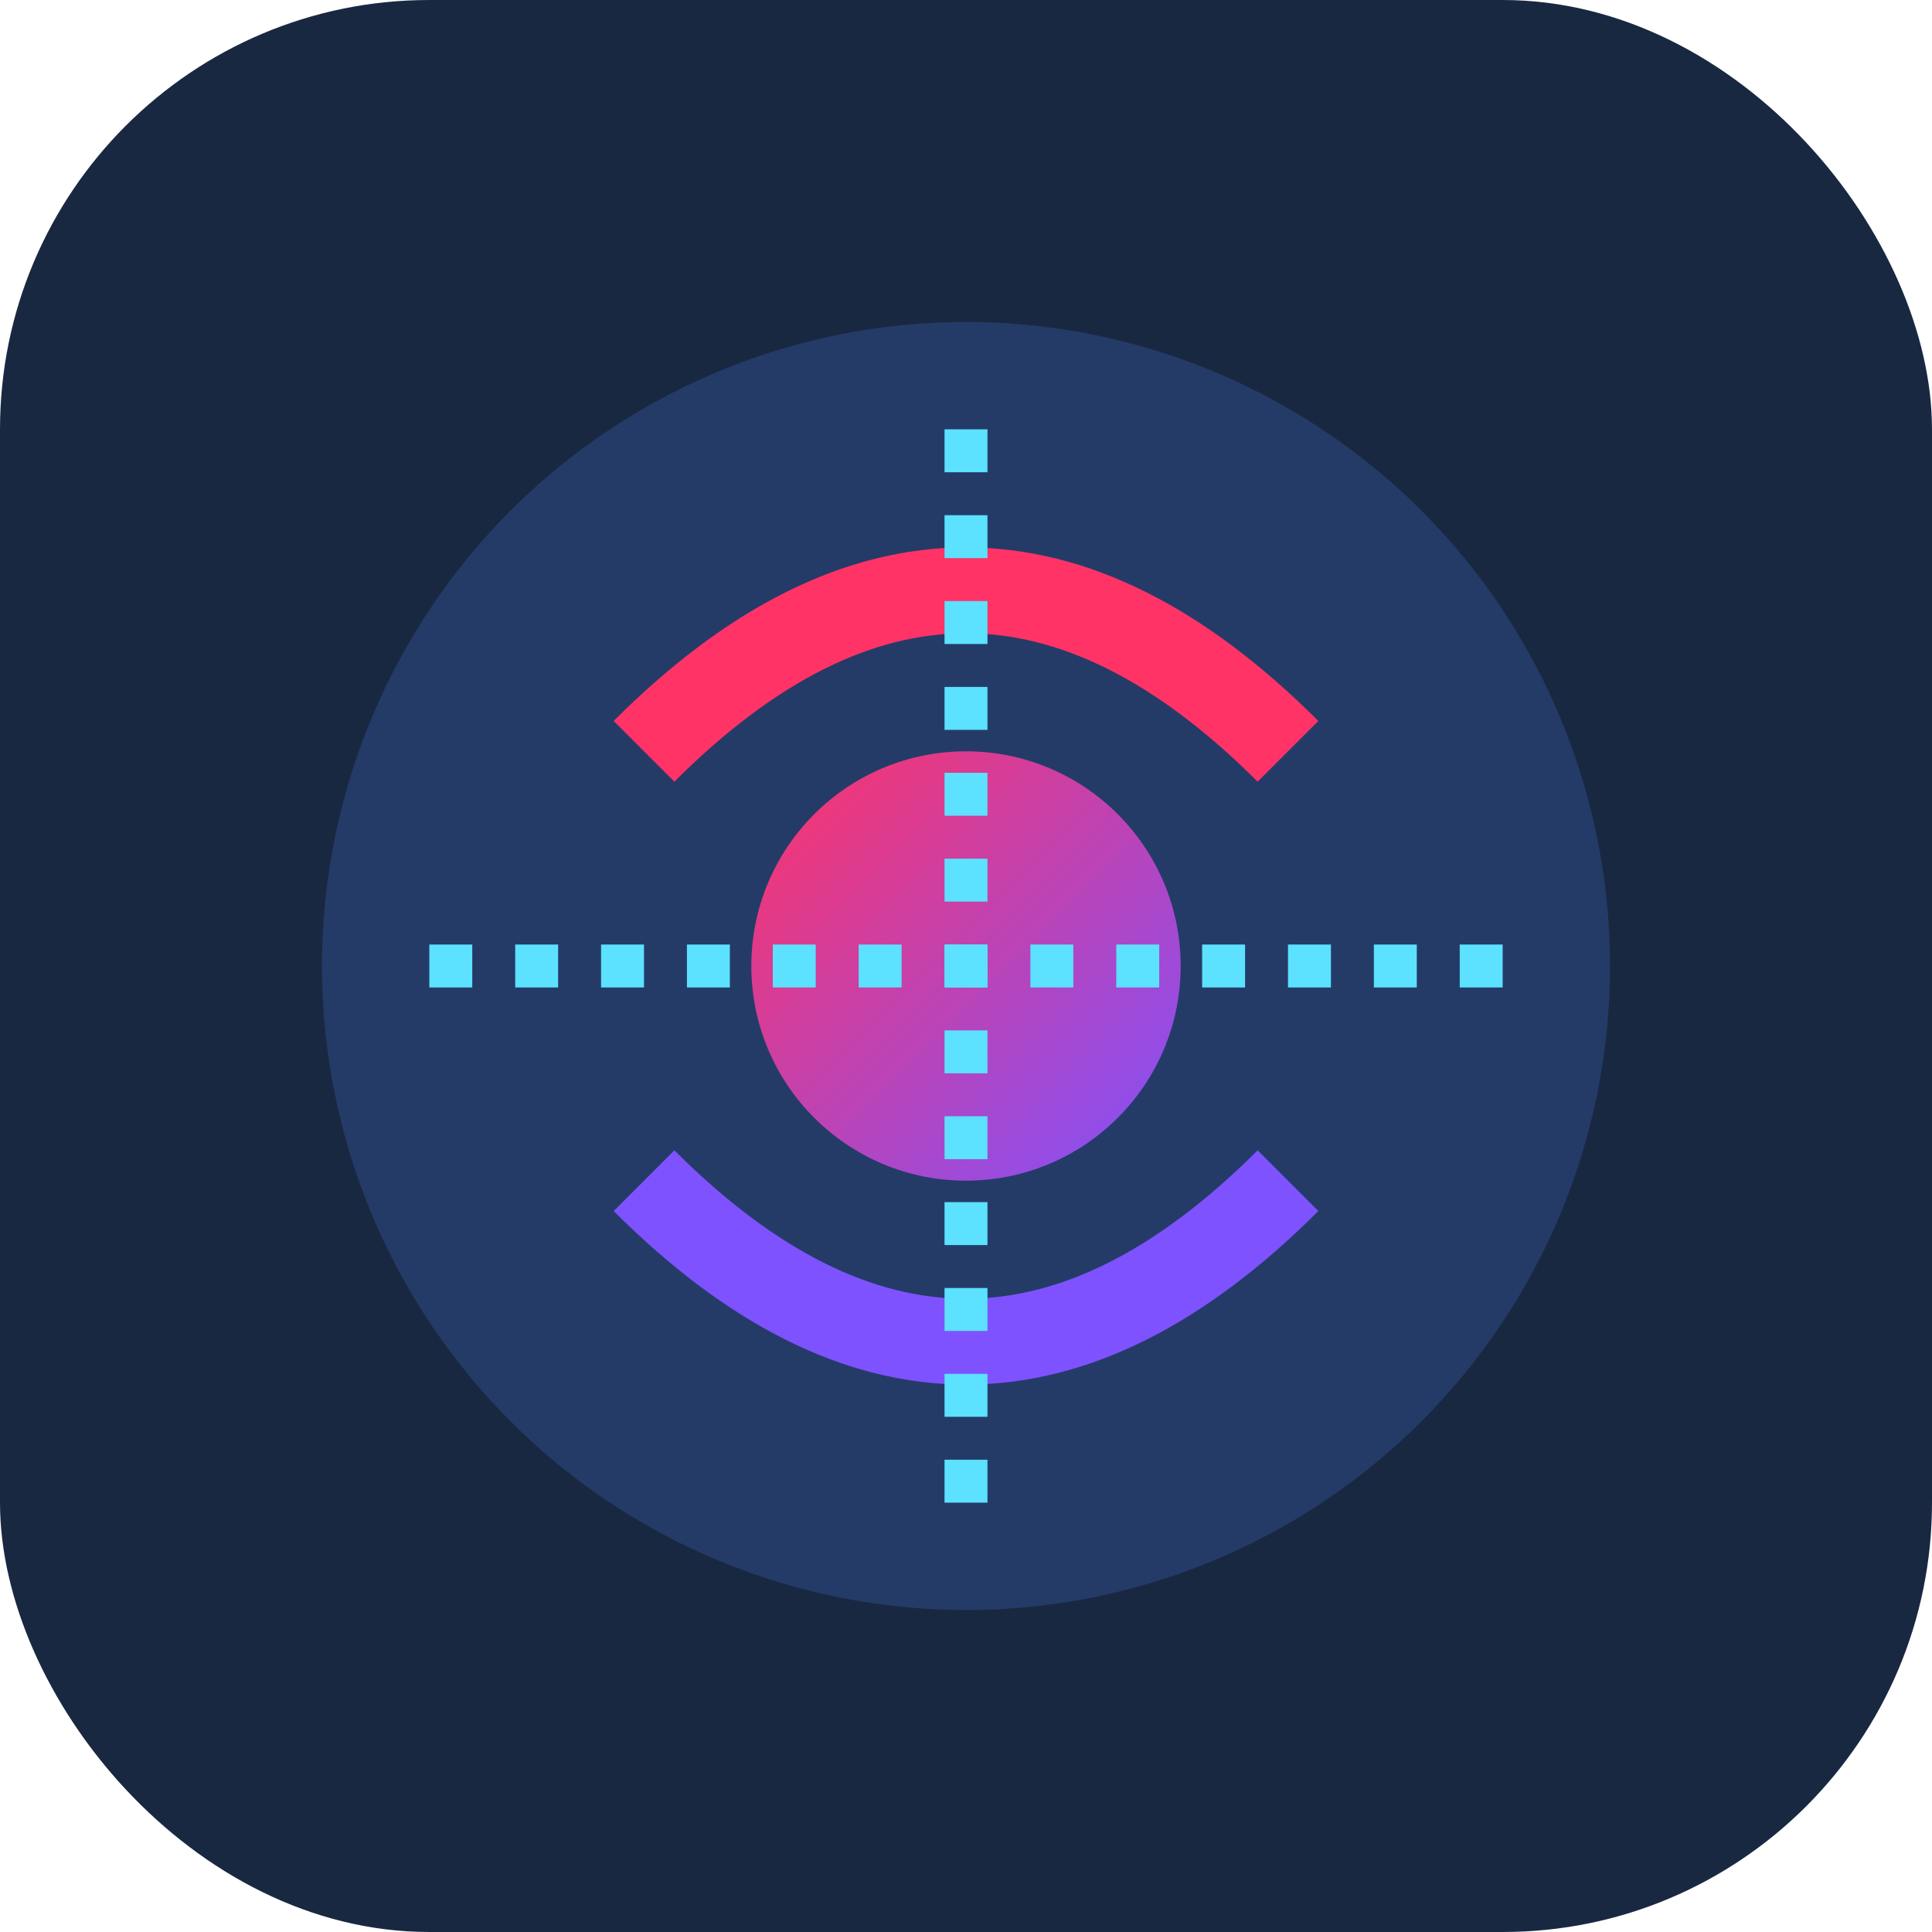 <svg xmlns="http://www.w3.org/2000/svg" width="180" height="180" viewBox="0 0 180 180">
  <defs>
    <linearGradient id="gradient" x1="0%" y1="0%" x2="100%" y2="100%">
      <stop offset="0%" stop-color="#ff3366" />
      <stop offset="100%" stop-color="#7e52ff" />
    </linearGradient>
  </defs>
  <rect x="0" y="0" width="180" height="180" rx="40" fill="#192841" />
  <circle cx="90" cy="90" r="60" fill="#243b68" />
  <path d="M60,70 Q90,40 120,70" stroke="#ff3366" stroke-width="8" fill="none" />
  <path d="M60,110 Q90,140 120,110" stroke="#7e52ff" stroke-width="8" fill="none" />
  <circle cx="90" cy="90" r="20" fill="url(#gradient)" />
  <path d="M40,90 L140,90" stroke="#5ce1ff" stroke-width="4" stroke-dasharray="4,4" />
  <path d="M90,40 L90,140" stroke="#5ce1ff" stroke-width="4" stroke-dasharray="4,4" />
</svg>
